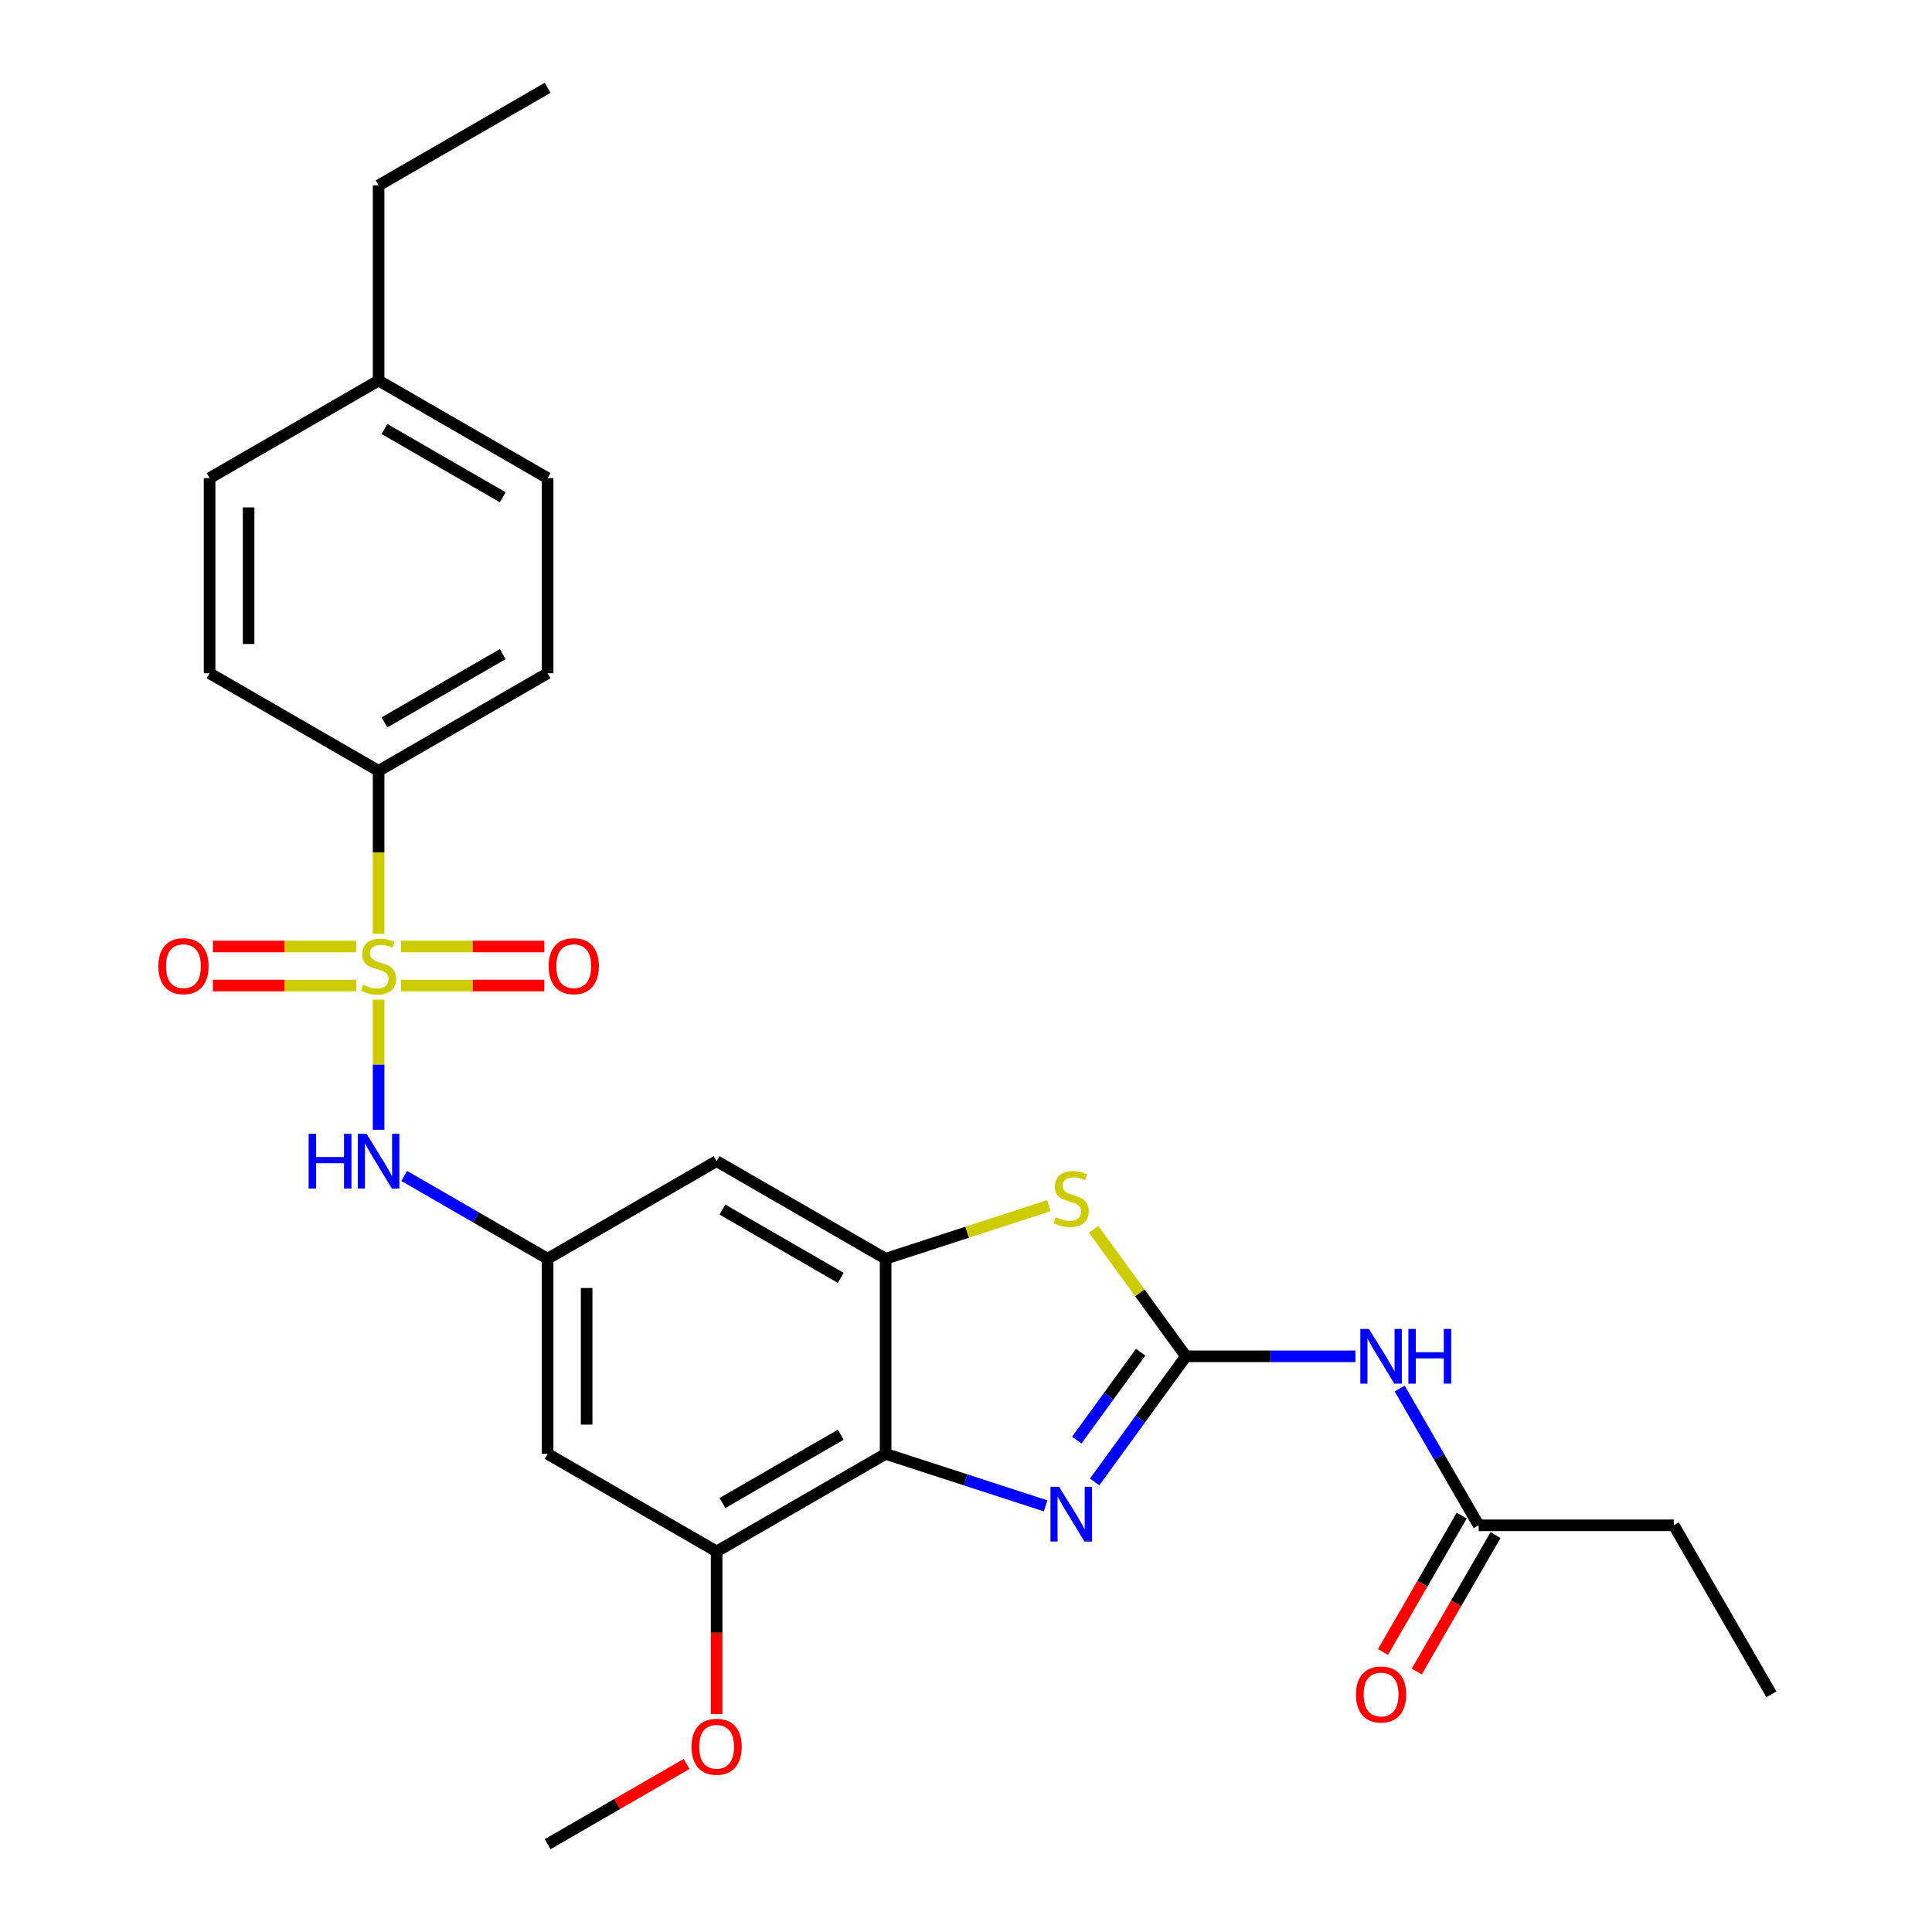 <?xml version='1.0' encoding='iso-8859-1'?>
<svg version='1.1' baseProfile='full'
              xmlns='http://www.w3.org/2000/svg'
                      xmlns:rdkit='http://www.rdkit.org/xml'
                      xmlns:xlink='http://www.w3.org/1999/xlink'
                  xml:space='preserve'
width='1000px' height='1000px' viewBox='0 0 1000 1000'>
<!-- END OF HEADER -->
<rect style='opacity:1.0;fill:#FFFFFF;stroke:none' width='1000' height='1000' x='0' y='0'> </rect>
<path class='bond-6' d='M 195.964,517.405 L 195.964,551.083' style='fill:none;fill-rule:evenodd;stroke:#CCCC00;stroke-width:6px;stroke-linecap:butt;stroke-linejoin:miter;stroke-opacity:1' />
<path class='bond-6' d='M 195.964,551.083 L 195.964,584.76' style='fill:none;fill-rule:evenodd;stroke:#0000FF;stroke-width:6px;stroke-linecap:butt;stroke-linejoin:miter;stroke-opacity:1' />
<path class='bond-10' d='M 195.964,483.355 L 195.964,441.172' style='fill:none;fill-rule:evenodd;stroke:#CCCC00;stroke-width:6px;stroke-linecap:butt;stroke-linejoin:miter;stroke-opacity:1' />
<path class='bond-10' d='M 195.964,441.172 L 195.964,398.99' style='fill:none;fill-rule:evenodd;stroke:#000000;stroke-width:6px;stroke-linecap:butt;stroke-linejoin:miter;stroke-opacity:1' />
<path class='bond-13' d='M 207.569,510.101 L 244.654,510.101' style='fill:none;fill-rule:evenodd;stroke:#CCCC00;stroke-width:6px;stroke-linecap:butt;stroke-linejoin:miter;stroke-opacity:1' />
<path class='bond-13' d='M 244.654,510.101 L 281.739,510.101' style='fill:none;fill-rule:evenodd;stroke:#FF0000;stroke-width:6px;stroke-linecap:butt;stroke-linejoin:miter;stroke-opacity:1' />
<path class='bond-13' d='M 207.569,489.899 L 244.654,489.899' style='fill:none;fill-rule:evenodd;stroke:#CCCC00;stroke-width:6px;stroke-linecap:butt;stroke-linejoin:miter;stroke-opacity:1' />
<path class='bond-13' d='M 244.654,489.899 L 281.739,489.899' style='fill:none;fill-rule:evenodd;stroke:#FF0000;stroke-width:6px;stroke-linecap:butt;stroke-linejoin:miter;stroke-opacity:1' />
<path class='bond-14' d='M 184.358,489.899 L 147.274,489.899' style='fill:none;fill-rule:evenodd;stroke:#CCCC00;stroke-width:6px;stroke-linecap:butt;stroke-linejoin:miter;stroke-opacity:1' />
<path class='bond-14' d='M 147.274,489.899 L 110.189,489.899' style='fill:none;fill-rule:evenodd;stroke:#FF0000;stroke-width:6px;stroke-linecap:butt;stroke-linejoin:miter;stroke-opacity:1' />
<path class='bond-14' d='M 184.358,510.101 L 147.274,510.101' style='fill:none;fill-rule:evenodd;stroke:#CCCC00;stroke-width:6px;stroke-linecap:butt;stroke-linejoin:miter;stroke-opacity:1' />
<path class='bond-14' d='M 147.274,510.101 L 110.189,510.101' style='fill:none;fill-rule:evenodd;stroke:#FF0000;stroke-width:6px;stroke-linecap:butt;stroke-linejoin:miter;stroke-opacity:1' />
<path class='bond-0' d='M 613.834,702.02 L 589.951,669.147' style='fill:none;fill-rule:evenodd;stroke:#000000;stroke-width:6px;stroke-linecap:butt;stroke-linejoin:miter;stroke-opacity:1' />
<path class='bond-0' d='M 589.951,669.147 L 566.067,636.275' style='fill:none;fill-rule:evenodd;stroke:#CCCC00;stroke-width:6px;stroke-linecap:butt;stroke-linejoin:miter;stroke-opacity:1' />
<path class='bond-5' d='M 613.834,702.02 L 657.707,702.02' style='fill:none;fill-rule:evenodd;stroke:#000000;stroke-width:6px;stroke-linecap:butt;stroke-linejoin:miter;stroke-opacity:1' />
<path class='bond-5' d='M 657.707,702.02 L 701.579,702.02' style='fill:none;fill-rule:evenodd;stroke:#0000FF;stroke-width:6px;stroke-linecap:butt;stroke-linejoin:miter;stroke-opacity:1' />
<path class='bond-29' d='M 613.834,702.02 L 590.209,734.537' style='fill:none;fill-rule:evenodd;stroke:#000000;stroke-width:6px;stroke-linecap:butt;stroke-linejoin:miter;stroke-opacity:1' />
<path class='bond-29' d='M 590.209,734.537 L 566.585,767.054' style='fill:none;fill-rule:evenodd;stroke:#0000FF;stroke-width:6px;stroke-linecap:butt;stroke-linejoin:miter;stroke-opacity:1' />
<path class='bond-29' d='M 590.403,699.901 L 573.866,722.663' style='fill:none;fill-rule:evenodd;stroke:#000000;stroke-width:6px;stroke-linecap:butt;stroke-linejoin:miter;stroke-opacity:1' />
<path class='bond-29' d='M 573.866,722.663 L 557.328,745.424' style='fill:none;fill-rule:evenodd;stroke:#0000FF;stroke-width:6px;stroke-linecap:butt;stroke-linejoin:miter;stroke-opacity:1' />
<path class='bond-1' d='M 541.197,779.429 L 499.796,765.977' style='fill:none;fill-rule:evenodd;stroke:#0000FF;stroke-width:6px;stroke-linecap:butt;stroke-linejoin:miter;stroke-opacity:1' />
<path class='bond-1' d='M 499.796,765.977 L 458.396,752.525' style='fill:none;fill-rule:evenodd;stroke:#000000;stroke-width:6px;stroke-linecap:butt;stroke-linejoin:miter;stroke-opacity:1' />
<path class='bond-2' d='M 458.396,752.525 L 370.918,803.03' style='fill:none;fill-rule:evenodd;stroke:#000000;stroke-width:6px;stroke-linecap:butt;stroke-linejoin:miter;stroke-opacity:1' />
<path class='bond-2' d='M 435.173,742.606 L 373.939,777.959' style='fill:none;fill-rule:evenodd;stroke:#000000;stroke-width:6px;stroke-linecap:butt;stroke-linejoin:miter;stroke-opacity:1' />
<path class='bond-28' d='M 458.396,752.525 L 458.396,651.515' style='fill:none;fill-rule:evenodd;stroke:#000000;stroke-width:6px;stroke-linecap:butt;stroke-linejoin:miter;stroke-opacity:1' />
<path class='bond-3' d='M 458.396,651.515 L 370.918,601.01' style='fill:none;fill-rule:evenodd;stroke:#000000;stroke-width:6px;stroke-linecap:butt;stroke-linejoin:miter;stroke-opacity:1' />
<path class='bond-3' d='M 435.173,661.435 L 373.939,626.081' style='fill:none;fill-rule:evenodd;stroke:#000000;stroke-width:6px;stroke-linecap:butt;stroke-linejoin:miter;stroke-opacity:1' />
<path class='bond-4' d='M 458.396,651.515 L 500.626,637.794' style='fill:none;fill-rule:evenodd;stroke:#000000;stroke-width:6px;stroke-linecap:butt;stroke-linejoin:miter;stroke-opacity:1' />
<path class='bond-4' d='M 500.626,637.794 L 542.857,624.072' style='fill:none;fill-rule:evenodd;stroke:#CCCC00;stroke-width:6px;stroke-linecap:butt;stroke-linejoin:miter;stroke-opacity:1' />
<path class='bond-12' d='M 724.478,718.705 L 744.913,754.101' style='fill:none;fill-rule:evenodd;stroke:#0000FF;stroke-width:6px;stroke-linecap:butt;stroke-linejoin:miter;stroke-opacity:1' />
<path class='bond-12' d='M 744.913,754.101 L 765.349,789.498' style='fill:none;fill-rule:evenodd;stroke:#000000;stroke-width:6px;stroke-linecap:butt;stroke-linejoin:miter;stroke-opacity:1' />
<path class='bond-8' d='M 209.229,608.669 L 246.335,630.092' style='fill:none;fill-rule:evenodd;stroke:#0000FF;stroke-width:6px;stroke-linecap:butt;stroke-linejoin:miter;stroke-opacity:1' />
<path class='bond-8' d='M 246.335,630.092 L 283.441,651.515' style='fill:none;fill-rule:evenodd;stroke:#000000;stroke-width:6px;stroke-linecap:butt;stroke-linejoin:miter;stroke-opacity:1' />
<path class='bond-7' d='M 370.918,803.03 L 283.441,752.525' style='fill:none;fill-rule:evenodd;stroke:#000000;stroke-width:6px;stroke-linecap:butt;stroke-linejoin:miter;stroke-opacity:1' />
<path class='bond-18' d='M 370.918,803.03 L 370.918,845.113' style='fill:none;fill-rule:evenodd;stroke:#000000;stroke-width:6px;stroke-linecap:butt;stroke-linejoin:miter;stroke-opacity:1' />
<path class='bond-18' d='M 370.918,845.113 L 370.918,887.195' style='fill:none;fill-rule:evenodd;stroke:#FF0000;stroke-width:6px;stroke-linecap:butt;stroke-linejoin:miter;stroke-opacity:1' />
<path class='bond-9' d='M 283.441,651.515 L 370.918,601.01' style='fill:none;fill-rule:evenodd;stroke:#000000;stroke-width:6px;stroke-linecap:butt;stroke-linejoin:miter;stroke-opacity:1' />
<path class='bond-11' d='M 283.441,651.515 L 283.441,752.525' style='fill:none;fill-rule:evenodd;stroke:#000000;stroke-width:6px;stroke-linecap:butt;stroke-linejoin:miter;stroke-opacity:1' />
<path class='bond-11' d='M 303.643,666.667 L 303.643,737.374' style='fill:none;fill-rule:evenodd;stroke:#000000;stroke-width:6px;stroke-linecap:butt;stroke-linejoin:miter;stroke-opacity:1' />
<path class='bond-16' d='M 195.964,398.99 L 283.441,348.485' style='fill:none;fill-rule:evenodd;stroke:#000000;stroke-width:6px;stroke-linecap:butt;stroke-linejoin:miter;stroke-opacity:1' />
<path class='bond-16' d='M 198.984,373.919 L 260.218,338.565' style='fill:none;fill-rule:evenodd;stroke:#000000;stroke-width:6px;stroke-linecap:butt;stroke-linejoin:miter;stroke-opacity:1' />
<path class='bond-17' d='M 195.964,398.99 L 108.486,348.485' style='fill:none;fill-rule:evenodd;stroke:#000000;stroke-width:6px;stroke-linecap:butt;stroke-linejoin:miter;stroke-opacity:1' />
<path class='bond-15' d='M 756.602,784.447 L 736.212,819.763' style='fill:none;fill-rule:evenodd;stroke:#000000;stroke-width:6px;stroke-linecap:butt;stroke-linejoin:miter;stroke-opacity:1' />
<path class='bond-15' d='M 736.212,819.763 L 715.822,855.079' style='fill:none;fill-rule:evenodd;stroke:#FF0000;stroke-width:6px;stroke-linecap:butt;stroke-linejoin:miter;stroke-opacity:1' />
<path class='bond-15' d='M 774.097,794.548 L 753.707,829.864' style='fill:none;fill-rule:evenodd;stroke:#000000;stroke-width:6px;stroke-linecap:butt;stroke-linejoin:miter;stroke-opacity:1' />
<path class='bond-15' d='M 753.707,829.864 L 733.318,865.18' style='fill:none;fill-rule:evenodd;stroke:#FF0000;stroke-width:6px;stroke-linecap:butt;stroke-linejoin:miter;stroke-opacity:1' />
<path class='bond-22' d='M 765.349,789.498 L 866.359,789.498' style='fill:none;fill-rule:evenodd;stroke:#000000;stroke-width:6px;stroke-linecap:butt;stroke-linejoin:miter;stroke-opacity:1' />
<path class='bond-19' d='M 283.441,348.485 L 283.441,247.475' style='fill:none;fill-rule:evenodd;stroke:#000000;stroke-width:6px;stroke-linecap:butt;stroke-linejoin:miter;stroke-opacity:1' />
<path class='bond-20' d='M 108.486,348.485 L 108.486,247.475' style='fill:none;fill-rule:evenodd;stroke:#000000;stroke-width:6px;stroke-linecap:butt;stroke-linejoin:miter;stroke-opacity:1' />
<path class='bond-20' d='M 128.688,333.333 L 128.688,262.626' style='fill:none;fill-rule:evenodd;stroke:#000000;stroke-width:6px;stroke-linecap:butt;stroke-linejoin:miter;stroke-opacity:1' />
<path class='bond-24' d='M 355.393,913.004 L 319.417,933.775' style='fill:none;fill-rule:evenodd;stroke:#FF0000;stroke-width:6px;stroke-linecap:butt;stroke-linejoin:miter;stroke-opacity:1' />
<path class='bond-24' d='M 319.417,933.775 L 283.441,954.545' style='fill:none;fill-rule:evenodd;stroke:#000000;stroke-width:6px;stroke-linecap:butt;stroke-linejoin:miter;stroke-opacity:1' />
<path class='bond-27' d='M 283.441,247.475 L 195.964,196.97' style='fill:none;fill-rule:evenodd;stroke:#000000;stroke-width:6px;stroke-linecap:butt;stroke-linejoin:miter;stroke-opacity:1' />
<path class='bond-27' d='M 260.218,257.394 L 198.984,222.041' style='fill:none;fill-rule:evenodd;stroke:#000000;stroke-width:6px;stroke-linecap:butt;stroke-linejoin:miter;stroke-opacity:1' />
<path class='bond-21' d='M 108.486,247.475 L 195.964,196.97' style='fill:none;fill-rule:evenodd;stroke:#000000;stroke-width:6px;stroke-linecap:butt;stroke-linejoin:miter;stroke-opacity:1' />
<path class='bond-23' d='M 195.964,196.97 L 195.964,95.96' style='fill:none;fill-rule:evenodd;stroke:#000000;stroke-width:6px;stroke-linecap:butt;stroke-linejoin:miter;stroke-opacity:1' />
<path class='bond-25' d='M 866.359,789.498 L 916.865,876.975' style='fill:none;fill-rule:evenodd;stroke:#000000;stroke-width:6px;stroke-linecap:butt;stroke-linejoin:miter;stroke-opacity:1' />
<path class='bond-26' d='M 195.964,95.96 L 283.441,45.455' style='fill:none;fill-rule:evenodd;stroke:#000000;stroke-width:6px;stroke-linecap:butt;stroke-linejoin:miter;stroke-opacity:1' />
<path  class='atom-0' d='M 187.964 509.72
Q 188.284 509.84, 189.604 510.4
Q 190.924 510.96, 192.364 511.32
Q 193.844 511.64, 195.284 511.64
Q 197.964 511.64, 199.524 510.36
Q 201.084 509.04, 201.084 506.76
Q 201.084 505.2, 200.284 504.24
Q 199.524 503.28, 198.324 502.76
Q 197.124 502.24, 195.124 501.64
Q 192.604 500.88, 191.084 500.16
Q 189.604 499.44, 188.524 497.92
Q 187.484 496.4, 187.484 493.84
Q 187.484 490.28, 189.884 488.08
Q 192.324 485.88, 197.124 485.88
Q 200.404 485.88, 204.124 487.44
L 203.204 490.52
Q 199.804 489.12, 197.244 489.12
Q 194.484 489.12, 192.964 490.28
Q 191.444 491.4, 191.484 493.36
Q 191.484 494.88, 192.244 495.8
Q 193.044 496.72, 194.164 497.24
Q 195.324 497.76, 197.244 498.36
Q 199.804 499.16, 201.324 499.96
Q 202.844 500.76, 203.924 502.4
Q 205.044 504, 205.044 506.76
Q 205.044 510.68, 202.404 512.8
Q 199.804 514.88, 195.444 514.88
Q 192.924 514.88, 191.004 514.32
Q 189.124 513.8, 186.884 512.88
L 187.964 509.72
' fill='#CCCC00'/>
<path  class='atom-2' d='M 548.202 769.579
L 557.482 784.579
Q 558.402 786.059, 559.882 788.739
Q 561.362 791.419, 561.442 791.579
L 561.442 769.579
L 565.202 769.579
L 565.202 797.899
L 561.322 797.899
L 551.362 781.499
Q 550.202 779.579, 548.962 777.379
Q 547.762 775.179, 547.402 774.499
L 547.402 797.899
L 543.722 797.899
L 543.722 769.579
L 548.202 769.579
' fill='#0000FF'/>
<path  class='atom-5' d='M 546.462 630.021
Q 546.782 630.141, 548.102 630.701
Q 549.422 631.261, 550.862 631.621
Q 552.342 631.941, 553.782 631.941
Q 556.462 631.941, 558.022 630.661
Q 559.582 629.341, 559.582 627.061
Q 559.582 625.501, 558.782 624.541
Q 558.022 623.581, 556.822 623.061
Q 555.622 622.541, 553.622 621.941
Q 551.102 621.181, 549.582 620.461
Q 548.102 619.741, 547.022 618.221
Q 545.982 616.701, 545.982 614.141
Q 545.982 610.581, 548.382 608.381
Q 550.822 606.181, 555.622 606.181
Q 558.902 606.181, 562.622 607.741
L 561.702 610.821
Q 558.302 609.421, 555.742 609.421
Q 552.982 609.421, 551.462 610.581
Q 549.942 611.701, 549.982 613.661
Q 549.982 615.181, 550.742 616.101
Q 551.542 617.021, 552.662 617.541
Q 553.822 618.061, 555.742 618.661
Q 558.302 619.461, 559.822 620.261
Q 561.342 621.061, 562.422 622.701
Q 563.542 624.301, 563.542 627.061
Q 563.542 630.981, 560.902 633.101
Q 558.302 635.181, 553.942 635.181
Q 551.422 635.181, 549.502 634.621
Q 547.622 634.101, 545.382 633.181
L 546.462 630.021
' fill='#CCCC00'/>
<path  class='atom-6' d='M 708.584 687.86
L 717.864 702.86
Q 718.784 704.34, 720.264 707.02
Q 721.744 709.7, 721.824 709.86
L 721.824 687.86
L 725.584 687.86
L 725.584 716.18
L 721.704 716.18
L 711.744 699.78
Q 710.584 697.86, 709.344 695.66
Q 708.144 693.46, 707.784 692.78
L 707.784 716.18
L 704.104 716.18
L 704.104 687.86
L 708.584 687.86
' fill='#0000FF'/>
<path  class='atom-6' d='M 728.984 687.86
L 732.824 687.86
L 732.824 699.9
L 747.304 699.9
L 747.304 687.86
L 751.144 687.86
L 751.144 716.18
L 747.304 716.18
L 747.304 703.1
L 732.824 703.1
L 732.824 716.18
L 728.984 716.18
L 728.984 687.86
' fill='#0000FF'/>
<path  class='atom-7' d='M 159.744 586.85
L 163.584 586.85
L 163.584 598.89
L 178.064 598.89
L 178.064 586.85
L 181.904 586.85
L 181.904 615.17
L 178.064 615.17
L 178.064 602.09
L 163.584 602.09
L 163.584 615.17
L 159.744 615.17
L 159.744 586.85
' fill='#0000FF'/>
<path  class='atom-7' d='M 189.704 586.85
L 198.984 601.85
Q 199.904 603.33, 201.384 606.01
Q 202.864 608.69, 202.944 608.85
L 202.944 586.85
L 206.704 586.85
L 206.704 615.17
L 202.824 615.17
L 192.864 598.77
Q 191.704 596.85, 190.464 594.65
Q 189.264 592.45, 188.904 591.77
L 188.904 615.17
L 185.224 615.17
L 185.224 586.85
L 189.704 586.85
' fill='#0000FF'/>
<path  class='atom-14' d='M 283.974 500.08
Q 283.974 493.28, 287.334 489.48
Q 290.694 485.68, 296.974 485.68
Q 303.254 485.68, 306.614 489.48
Q 309.974 493.28, 309.974 500.08
Q 309.974 506.96, 306.574 510.88
Q 303.174 514.76, 296.974 514.76
Q 290.734 514.76, 287.334 510.88
Q 283.974 507, 283.974 500.08
M 296.974 511.56
Q 301.294 511.56, 303.614 508.68
Q 305.974 505.76, 305.974 500.08
Q 305.974 494.52, 303.614 491.72
Q 301.294 488.88, 296.974 488.88
Q 292.654 488.88, 290.294 491.68
Q 287.974 494.48, 287.974 500.08
Q 287.974 505.8, 290.294 508.68
Q 292.654 511.56, 296.974 511.56
' fill='#FF0000'/>
<path  class='atom-15' d='M 81.954 500.08
Q 81.954 493.28, 85.314 489.48
Q 88.674 485.68, 94.954 485.68
Q 101.234 485.68, 104.594 489.48
Q 107.954 493.28, 107.954 500.08
Q 107.954 506.96, 104.554 510.88
Q 101.154 514.76, 94.954 514.76
Q 88.714 514.76, 85.314 510.88
Q 81.954 507, 81.954 500.08
M 94.954 511.56
Q 99.274 511.56, 101.594 508.68
Q 103.954 505.76, 103.954 500.08
Q 103.954 494.52, 101.594 491.72
Q 99.274 488.88, 94.954 488.88
Q 90.634 488.88, 88.274 491.68
Q 85.954 494.48, 85.954 500.08
Q 85.954 505.8, 88.274 508.68
Q 90.634 511.56, 94.954 511.56
' fill='#FF0000'/>
<path  class='atom-16' d='M 701.844 877.055
Q 701.844 870.255, 705.204 866.455
Q 708.564 862.655, 714.844 862.655
Q 721.124 862.655, 724.484 866.455
Q 727.844 870.255, 727.844 877.055
Q 727.844 883.935, 724.444 887.855
Q 721.044 891.735, 714.844 891.735
Q 708.604 891.735, 705.204 887.855
Q 701.844 883.975, 701.844 877.055
M 714.844 888.535
Q 719.164 888.535, 721.484 885.655
Q 723.844 882.735, 723.844 877.055
Q 723.844 871.495, 721.484 868.695
Q 719.164 865.855, 714.844 865.855
Q 710.524 865.855, 708.164 868.655
Q 705.844 871.455, 705.844 877.055
Q 705.844 882.775, 708.164 885.655
Q 710.524 888.535, 714.844 888.535
' fill='#FF0000'/>
<path  class='atom-19' d='M 357.918 904.12
Q 357.918 897.32, 361.278 893.52
Q 364.638 889.72, 370.918 889.72
Q 377.198 889.72, 380.558 893.52
Q 383.918 897.32, 383.918 904.12
Q 383.918 911, 380.518 914.92
Q 377.118 918.8, 370.918 918.8
Q 364.678 918.8, 361.278 914.92
Q 357.918 911.04, 357.918 904.12
M 370.918 915.6
Q 375.238 915.6, 377.558 912.72
Q 379.918 909.8, 379.918 904.12
Q 379.918 898.56, 377.558 895.76
Q 375.238 892.92, 370.918 892.92
Q 366.598 892.92, 364.238 895.72
Q 361.918 898.52, 361.918 904.12
Q 361.918 909.84, 364.238 912.72
Q 366.598 915.6, 370.918 915.6
' fill='#FF0000'/>
</svg>
